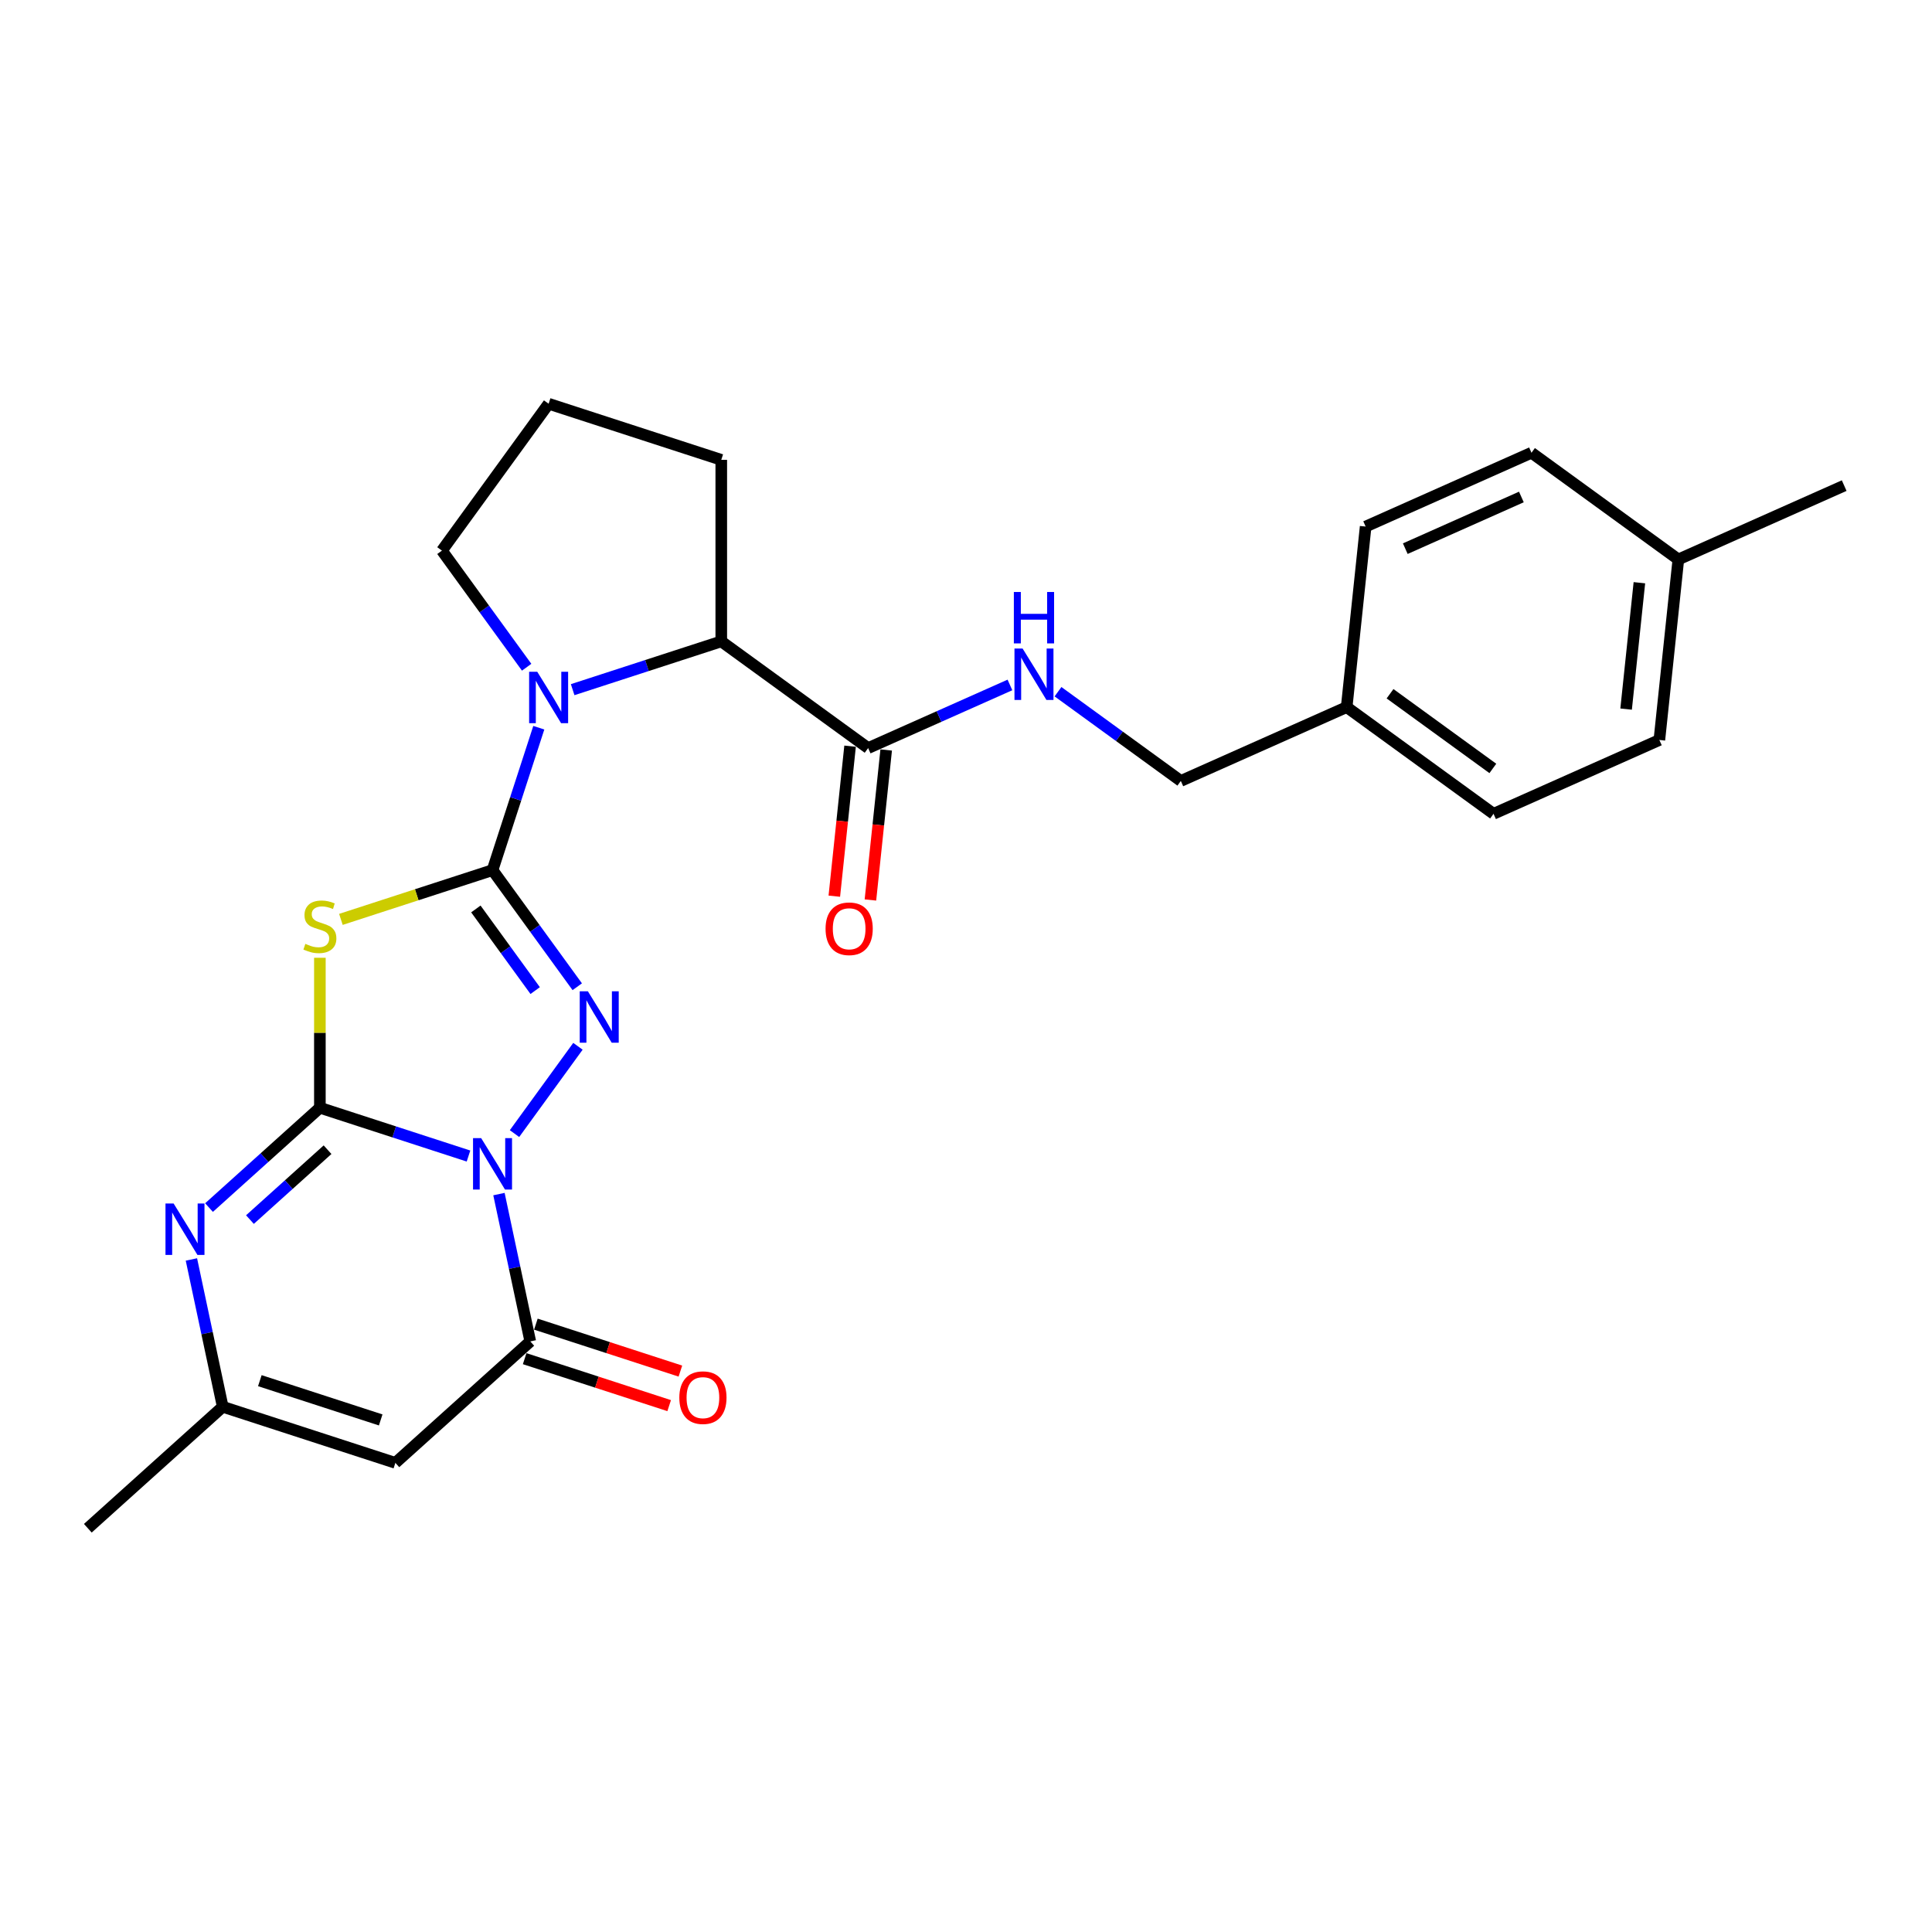 <?xml version='1.0' encoding='iso-8859-1'?>
<svg version='1.1' baseProfile='full'
              xmlns='http://www.w3.org/2000/svg'
                      xmlns:rdkit='http://www.rdkit.org/xml'
                      xmlns:xlink='http://www.w3.org/1999/xlink'
                  xml:space='preserve'
width='1000px' height='1000px' viewBox='0 0 1000 1000'>
<!-- END OF HEADER -->
<rect style='opacity:1.0;fill:#FFFFFF;stroke:none' width='1000' height='1000' x='0' y='0'> </rect>
<path class='bond-0' d='M 242.492,598.362 L 204.032,585.865' style='fill:none;fill-rule:evenodd;stroke:#0000FF;stroke-width:6px;stroke-linecap:butt;stroke-linejoin:miter;stroke-opacity:1' />
<path class='bond-0' d='M 204.032,585.865 L 165.571,573.369' style='fill:none;fill-rule:evenodd;stroke:#000000;stroke-width:6px;stroke-linecap:butt;stroke-linejoin:miter;stroke-opacity:1' />
<path class='bond-2' d='M 266.306,586.75 L 299.14,541.559' style='fill:none;fill-rule:evenodd;stroke:#0000FF;stroke-width:6px;stroke-linecap:butt;stroke-linejoin:miter;stroke-opacity:1' />
<path class='bond-4' d='M 258.26,618.058 L 266.364,656.185' style='fill:none;fill-rule:evenodd;stroke:#0000FF;stroke-width:6px;stroke-linecap:butt;stroke-linejoin:miter;stroke-opacity:1' />
<path class='bond-4' d='M 266.364,656.185 L 274.468,694.311' style='fill:none;fill-rule:evenodd;stroke:#000000;stroke-width:6px;stroke-linecap:butt;stroke-linejoin:miter;stroke-opacity:1' />
<path class='bond-3' d='M 165.571,573.369 L 165.571,534.554' style='fill:none;fill-rule:evenodd;stroke:#000000;stroke-width:6px;stroke-linecap:butt;stroke-linejoin:miter;stroke-opacity:1' />
<path class='bond-3' d='M 165.571,534.554 L 165.571,495.739' style='fill:none;fill-rule:evenodd;stroke:#CCCC00;stroke-width:6px;stroke-linecap:butt;stroke-linejoin:miter;stroke-opacity:1' />
<path class='bond-6' d='M 165.571,573.369 L 136.878,599.204' style='fill:none;fill-rule:evenodd;stroke:#000000;stroke-width:6px;stroke-linecap:butt;stroke-linejoin:miter;stroke-opacity:1' />
<path class='bond-6' d='M 136.878,599.204 L 108.186,625.039' style='fill:none;fill-rule:evenodd;stroke:#0000FF;stroke-width:6px;stroke-linecap:butt;stroke-linejoin:miter;stroke-opacity:1' />
<path class='bond-6' d='M 169.538,595.085 L 149.453,613.169' style='fill:none;fill-rule:evenodd;stroke:#000000;stroke-width:6px;stroke-linecap:butt;stroke-linejoin:miter;stroke-opacity:1' />
<path class='bond-6' d='M 149.453,613.169 L 129.368,631.254' style='fill:none;fill-rule:evenodd;stroke:#0000FF;stroke-width:6px;stroke-linecap:butt;stroke-linejoin:miter;stroke-opacity:1' />
<path class='bond-1' d='M 254.933,450.373 L 276.86,480.554' style='fill:none;fill-rule:evenodd;stroke:#000000;stroke-width:6px;stroke-linecap:butt;stroke-linejoin:miter;stroke-opacity:1' />
<path class='bond-1' d='M 276.86,480.554 L 298.788,510.735' style='fill:none;fill-rule:evenodd;stroke:#0000FF;stroke-width:6px;stroke-linecap:butt;stroke-linejoin:miter;stroke-opacity:1' />
<path class='bond-1' d='M 246.308,470.473 L 261.657,491.6' style='fill:none;fill-rule:evenodd;stroke:#000000;stroke-width:6px;stroke-linecap:butt;stroke-linejoin:miter;stroke-opacity:1' />
<path class='bond-1' d='M 261.657,491.6 L 277.007,512.726' style='fill:none;fill-rule:evenodd;stroke:#0000FF;stroke-width:6px;stroke-linecap:butt;stroke-linejoin:miter;stroke-opacity:1' />
<path class='bond-5' d='M 254.933,450.373 L 266.907,413.519' style='fill:none;fill-rule:evenodd;stroke:#000000;stroke-width:6px;stroke-linecap:butt;stroke-linejoin:miter;stroke-opacity:1' />
<path class='bond-5' d='M 266.907,413.519 L 278.882,376.665' style='fill:none;fill-rule:evenodd;stroke:#0000FF;stroke-width:6px;stroke-linecap:butt;stroke-linejoin:miter;stroke-opacity:1' />
<path class='bond-26' d='M 254.933,450.373 L 215.692,463.123' style='fill:none;fill-rule:evenodd;stroke:#000000;stroke-width:6px;stroke-linecap:butt;stroke-linejoin:miter;stroke-opacity:1' />
<path class='bond-26' d='M 215.692,463.123 L 176.452,475.873' style='fill:none;fill-rule:evenodd;stroke:#CCCC00;stroke-width:6px;stroke-linecap:butt;stroke-linejoin:miter;stroke-opacity:1' />
<path class='bond-7' d='M 274.468,694.311 L 204.642,757.183' style='fill:none;fill-rule:evenodd;stroke:#000000;stroke-width:6px;stroke-linecap:butt;stroke-linejoin:miter;stroke-opacity:1' />
<path class='bond-12' d='M 271.565,703.247 L 308.964,715.399' style='fill:none;fill-rule:evenodd;stroke:#000000;stroke-width:6px;stroke-linecap:butt;stroke-linejoin:miter;stroke-opacity:1' />
<path class='bond-12' d='M 308.964,715.399 L 346.362,727.551' style='fill:none;fill-rule:evenodd;stroke:#FF0000;stroke-width:6px;stroke-linecap:butt;stroke-linejoin:miter;stroke-opacity:1' />
<path class='bond-12' d='M 277.372,685.375 L 314.771,697.527' style='fill:none;fill-rule:evenodd;stroke:#000000;stroke-width:6px;stroke-linecap:butt;stroke-linejoin:miter;stroke-opacity:1' />
<path class='bond-12' d='M 314.771,697.527 L 352.169,709.678' style='fill:none;fill-rule:evenodd;stroke:#FF0000;stroke-width:6px;stroke-linecap:butt;stroke-linejoin:miter;stroke-opacity:1' />
<path class='bond-9' d='M 296.408,356.97 L 334.869,344.473' style='fill:none;fill-rule:evenodd;stroke:#0000FF;stroke-width:6px;stroke-linecap:butt;stroke-linejoin:miter;stroke-opacity:1' />
<path class='bond-9' d='M 334.869,344.473 L 373.33,331.976' style='fill:none;fill-rule:evenodd;stroke:#000000;stroke-width:6px;stroke-linecap:butt;stroke-linejoin:miter;stroke-opacity:1' />
<path class='bond-14' d='M 272.595,345.358 L 250.667,315.177' style='fill:none;fill-rule:evenodd;stroke:#0000FF;stroke-width:6px;stroke-linecap:butt;stroke-linejoin:miter;stroke-opacity:1' />
<path class='bond-14' d='M 250.667,315.177 L 228.74,284.996' style='fill:none;fill-rule:evenodd;stroke:#000000;stroke-width:6px;stroke-linecap:butt;stroke-linejoin:miter;stroke-opacity:1' />
<path class='bond-27' d='M 99.073,651.894 L 107.177,690.021' style='fill:none;fill-rule:evenodd;stroke:#0000FF;stroke-width:6px;stroke-linecap:butt;stroke-linejoin:miter;stroke-opacity:1' />
<path class='bond-27' d='M 107.177,690.021 L 115.281,728.148' style='fill:none;fill-rule:evenodd;stroke:#000000;stroke-width:6px;stroke-linecap:butt;stroke-linejoin:miter;stroke-opacity:1' />
<path class='bond-8' d='M 204.642,757.183 L 115.281,728.148' style='fill:none;fill-rule:evenodd;stroke:#000000;stroke-width:6px;stroke-linecap:butt;stroke-linejoin:miter;stroke-opacity:1' />
<path class='bond-8' d='M 197.045,734.955 L 134.492,714.631' style='fill:none;fill-rule:evenodd;stroke:#000000;stroke-width:6px;stroke-linecap:butt;stroke-linejoin:miter;stroke-opacity:1' />
<path class='bond-23' d='M 115.281,728.148 L 45.455,791.019' style='fill:none;fill-rule:evenodd;stroke:#000000;stroke-width:6px;stroke-linecap:butt;stroke-linejoin:miter;stroke-opacity:1' />
<path class='bond-10' d='M 373.33,331.976 L 449.345,387.205' style='fill:none;fill-rule:evenodd;stroke:#000000;stroke-width:6px;stroke-linecap:butt;stroke-linejoin:miter;stroke-opacity:1' />
<path class='bond-22' d='M 373.33,331.976 L 373.33,238.016' style='fill:none;fill-rule:evenodd;stroke:#000000;stroke-width:6px;stroke-linecap:butt;stroke-linejoin:miter;stroke-opacity:1' />
<path class='bond-11' d='M 449.345,387.205 L 486.043,370.866' style='fill:none;fill-rule:evenodd;stroke:#000000;stroke-width:6px;stroke-linecap:butt;stroke-linejoin:miter;stroke-opacity:1' />
<path class='bond-11' d='M 486.043,370.866 L 522.742,354.527' style='fill:none;fill-rule:evenodd;stroke:#0000FF;stroke-width:6px;stroke-linecap:butt;stroke-linejoin:miter;stroke-opacity:1' />
<path class='bond-13' d='M 440.001,386.223 L 435.92,425.043' style='fill:none;fill-rule:evenodd;stroke:#000000;stroke-width:6px;stroke-linecap:butt;stroke-linejoin:miter;stroke-opacity:1' />
<path class='bond-13' d='M 435.92,425.043 L 431.84,463.864' style='fill:none;fill-rule:evenodd;stroke:#FF0000;stroke-width:6px;stroke-linecap:butt;stroke-linejoin:miter;stroke-opacity:1' />
<path class='bond-13' d='M 458.69,388.187 L 454.609,427.008' style='fill:none;fill-rule:evenodd;stroke:#000000;stroke-width:6px;stroke-linecap:butt;stroke-linejoin:miter;stroke-opacity:1' />
<path class='bond-13' d='M 454.609,427.008 L 450.529,465.828' style='fill:none;fill-rule:evenodd;stroke:#FF0000;stroke-width:6px;stroke-linecap:butt;stroke-linejoin:miter;stroke-opacity:1' />
<path class='bond-15' d='M 547.622,358.026 L 579.41,381.121' style='fill:none;fill-rule:evenodd;stroke:#0000FF;stroke-width:6px;stroke-linecap:butt;stroke-linejoin:miter;stroke-opacity:1' />
<path class='bond-15' d='M 579.41,381.121 L 611.198,404.216' style='fill:none;fill-rule:evenodd;stroke:#000000;stroke-width:6px;stroke-linecap:butt;stroke-linejoin:miter;stroke-opacity:1' />
<path class='bond-24' d='M 228.74,284.996 L 283.968,208.981' style='fill:none;fill-rule:evenodd;stroke:#000000;stroke-width:6px;stroke-linecap:butt;stroke-linejoin:miter;stroke-opacity:1' />
<path class='bond-16' d='M 611.198,404.216 L 697.035,365.999' style='fill:none;fill-rule:evenodd;stroke:#000000;stroke-width:6px;stroke-linecap:butt;stroke-linejoin:miter;stroke-opacity:1' />
<path class='bond-18' d='M 697.035,365.999 L 706.856,272.554' style='fill:none;fill-rule:evenodd;stroke:#000000;stroke-width:6px;stroke-linecap:butt;stroke-linejoin:miter;stroke-opacity:1' />
<path class='bond-19' d='M 697.035,365.999 L 773.05,421.228' style='fill:none;fill-rule:evenodd;stroke:#000000;stroke-width:6px;stroke-linecap:butt;stroke-linejoin:miter;stroke-opacity:1' />
<path class='bond-19' d='M 719.483,359.08 L 772.693,397.74' style='fill:none;fill-rule:evenodd;stroke:#000000;stroke-width:6px;stroke-linecap:butt;stroke-linejoin:miter;stroke-opacity:1' />
<path class='bond-17' d='M 868.708,289.565 L 858.887,383.011' style='fill:none;fill-rule:evenodd;stroke:#000000;stroke-width:6px;stroke-linecap:butt;stroke-linejoin:miter;stroke-opacity:1' />
<path class='bond-17' d='M 848.546,301.617 L 841.671,367.029' style='fill:none;fill-rule:evenodd;stroke:#000000;stroke-width:6px;stroke-linecap:butt;stroke-linejoin:miter;stroke-opacity:1' />
<path class='bond-25' d='M 868.708,289.565 L 954.545,251.348' style='fill:none;fill-rule:evenodd;stroke:#000000;stroke-width:6px;stroke-linecap:butt;stroke-linejoin:miter;stroke-opacity:1' />
<path class='bond-29' d='M 868.708,289.565 L 792.693,234.337' style='fill:none;fill-rule:evenodd;stroke:#000000;stroke-width:6px;stroke-linecap:butt;stroke-linejoin:miter;stroke-opacity:1' />
<path class='bond-20' d='M 706.856,272.554 L 792.693,234.337' style='fill:none;fill-rule:evenodd;stroke:#000000;stroke-width:6px;stroke-linecap:butt;stroke-linejoin:miter;stroke-opacity:1' />
<path class='bond-20' d='M 727.375,283.988 L 787.461,257.236' style='fill:none;fill-rule:evenodd;stroke:#000000;stroke-width:6px;stroke-linecap:butt;stroke-linejoin:miter;stroke-opacity:1' />
<path class='bond-21' d='M 773.05,421.228 L 858.887,383.011' style='fill:none;fill-rule:evenodd;stroke:#000000;stroke-width:6px;stroke-linecap:butt;stroke-linejoin:miter;stroke-opacity:1' />
<path class='bond-28' d='M 373.33,238.016 L 283.968,208.981' style='fill:none;fill-rule:evenodd;stroke:#000000;stroke-width:6px;stroke-linecap:butt;stroke-linejoin:miter;stroke-opacity:1' />
<path  class='atom-0' d='M 249.051 589.099
L 257.77 603.193
Q 258.635 604.584, 260.025 607.102
Q 261.416 609.62, 261.491 609.771
L 261.491 589.099
L 265.024 589.099
L 265.024 615.709
L 261.378 615.709
L 252.02 600.299
Q 250.93 598.495, 249.765 596.428
Q 248.637 594.361, 248.299 593.722
L 248.299 615.709
L 244.841 615.709
L 244.841 589.099
L 249.051 589.099
' fill='#0000FF'/>
<path  class='atom-3' d='M 304.279 513.084
L 312.999 527.178
Q 313.863 528.569, 315.254 531.087
Q 316.645 533.605, 316.72 533.755
L 316.72 513.084
L 320.253 513.084
L 320.253 539.693
L 316.607 539.693
L 307.249 524.284
Q 306.159 522.48, 304.993 520.413
Q 303.866 518.346, 303.528 517.707
L 303.528 539.693
L 300.07 539.693
L 300.07 513.084
L 304.279 513.084
' fill='#0000FF'/>
<path  class='atom-4' d='M 158.054 488.541
Q 158.355 488.654, 159.595 489.18
Q 160.836 489.707, 162.189 490.045
Q 163.579 490.346, 164.932 490.346
Q 167.45 490.346, 168.916 489.143
Q 170.382 487.903, 170.382 485.76
Q 170.382 484.294, 169.63 483.392
Q 168.916 482.49, 167.789 482.002
Q 166.661 481.513, 164.782 480.949
Q 162.414 480.235, 160.986 479.559
Q 159.595 478.882, 158.581 477.454
Q 157.603 476.026, 157.603 473.621
Q 157.603 470.276, 159.858 468.208
Q 162.151 466.141, 166.661 466.141
Q 169.743 466.141, 173.238 467.607
L 172.374 470.501
Q 169.179 469.186, 166.774 469.186
Q 164.181 469.186, 162.752 470.276
Q 161.324 471.328, 161.362 473.17
Q 161.362 474.598, 162.076 475.462
Q 162.828 476.327, 163.88 476.815
Q 164.97 477.304, 166.774 477.868
Q 169.179 478.619, 170.608 479.371
Q 172.036 480.123, 173.051 481.664
Q 174.103 483.167, 174.103 485.76
Q 174.103 489.444, 171.622 491.435
Q 169.179 493.39, 165.083 493.39
Q 162.715 493.39, 160.911 492.864
Q 159.144 492.375, 157.04 491.511
L 158.054 488.541
' fill='#CCCC00'/>
<path  class='atom-6' d='M 278.086 347.707
L 286.806 361.801
Q 287.67 363.192, 289.061 365.71
Q 290.451 368.228, 290.527 368.378
L 290.527 347.707
L 294.059 347.707
L 294.059 374.316
L 290.414 374.316
L 281.055 358.907
Q 279.965 357.103, 278.8 355.036
Q 277.673 352.969, 277.335 352.33
L 277.335 374.316
L 273.877 374.316
L 273.877 347.707
L 278.086 347.707
' fill='#0000FF'/>
<path  class='atom-7' d='M 89.863 622.936
L 98.583 637.03
Q 99.447 638.42, 100.838 640.939
Q 102.228 643.457, 102.304 643.607
L 102.304 622.936
L 105.837 622.936
L 105.837 649.545
L 102.191 649.545
L 92.832 634.136
Q 91.743 632.332, 90.577 630.265
Q 89.45 628.198, 89.112 627.559
L 89.112 649.545
L 85.654 649.545
L 85.654 622.936
L 89.863 622.936
' fill='#0000FF'/>
<path  class='atom-12' d='M 529.3 335.683
L 538.02 349.777
Q 538.884 351.168, 540.275 353.686
Q 541.665 356.204, 541.741 356.354
L 541.741 335.683
L 545.273 335.683
L 545.273 362.293
L 541.628 362.293
L 532.269 346.883
Q 531.179 345.079, 530.014 343.012
Q 528.887 340.945, 528.548 340.306
L 528.548 362.293
L 525.091 362.293
L 525.091 335.683
L 529.3 335.683
' fill='#0000FF'/>
<path  class='atom-12' d='M 524.771 306.412
L 528.379 306.412
L 528.379 317.725
L 541.985 317.725
L 541.985 306.412
L 545.593 306.412
L 545.593 333.022
L 541.985 333.022
L 541.985 320.732
L 528.379 320.732
L 528.379 333.022
L 524.771 333.022
L 524.771 306.412
' fill='#0000FF'/>
<path  class='atom-13' d='M 351.615 723.422
Q 351.615 717.032, 354.772 713.462
Q 357.929 709.891, 363.83 709.891
Q 369.73 709.891, 372.888 713.462
Q 376.045 717.032, 376.045 723.422
Q 376.045 729.886, 372.85 733.569
Q 369.655 737.215, 363.83 737.215
Q 357.967 737.215, 354.772 733.569
Q 351.615 729.924, 351.615 723.422
M 363.83 734.208
Q 367.889 734.208, 370.069 731.502
Q 372.286 728.759, 372.286 723.422
Q 372.286 718.197, 370.069 715.567
Q 367.889 712.898, 363.83 712.898
Q 359.771 712.898, 357.553 715.529
Q 355.373 718.16, 355.373 723.422
Q 355.373 728.796, 357.553 731.502
Q 359.771 734.208, 363.83 734.208
' fill='#FF0000'/>
<path  class='atom-14' d='M 427.309 480.726
Q 427.309 474.336, 430.466 470.766
Q 433.623 467.195, 439.524 467.195
Q 445.424 467.195, 448.581 470.766
Q 451.738 474.336, 451.738 480.726
Q 451.738 487.19, 448.544 490.873
Q 445.349 494.519, 439.524 494.519
Q 433.66 494.519, 430.466 490.873
Q 427.309 487.228, 427.309 480.726
M 439.524 491.512
Q 443.583 491.512, 445.763 488.806
Q 447.98 486.062, 447.98 480.726
Q 447.98 475.501, 445.763 472.87
Q 443.583 470.202, 439.524 470.202
Q 435.465 470.202, 433.247 472.833
Q 431.067 475.464, 431.067 480.726
Q 431.067 486.1, 433.247 488.806
Q 435.465 491.512, 439.524 491.512
' fill='#FF0000'/>
</svg>
